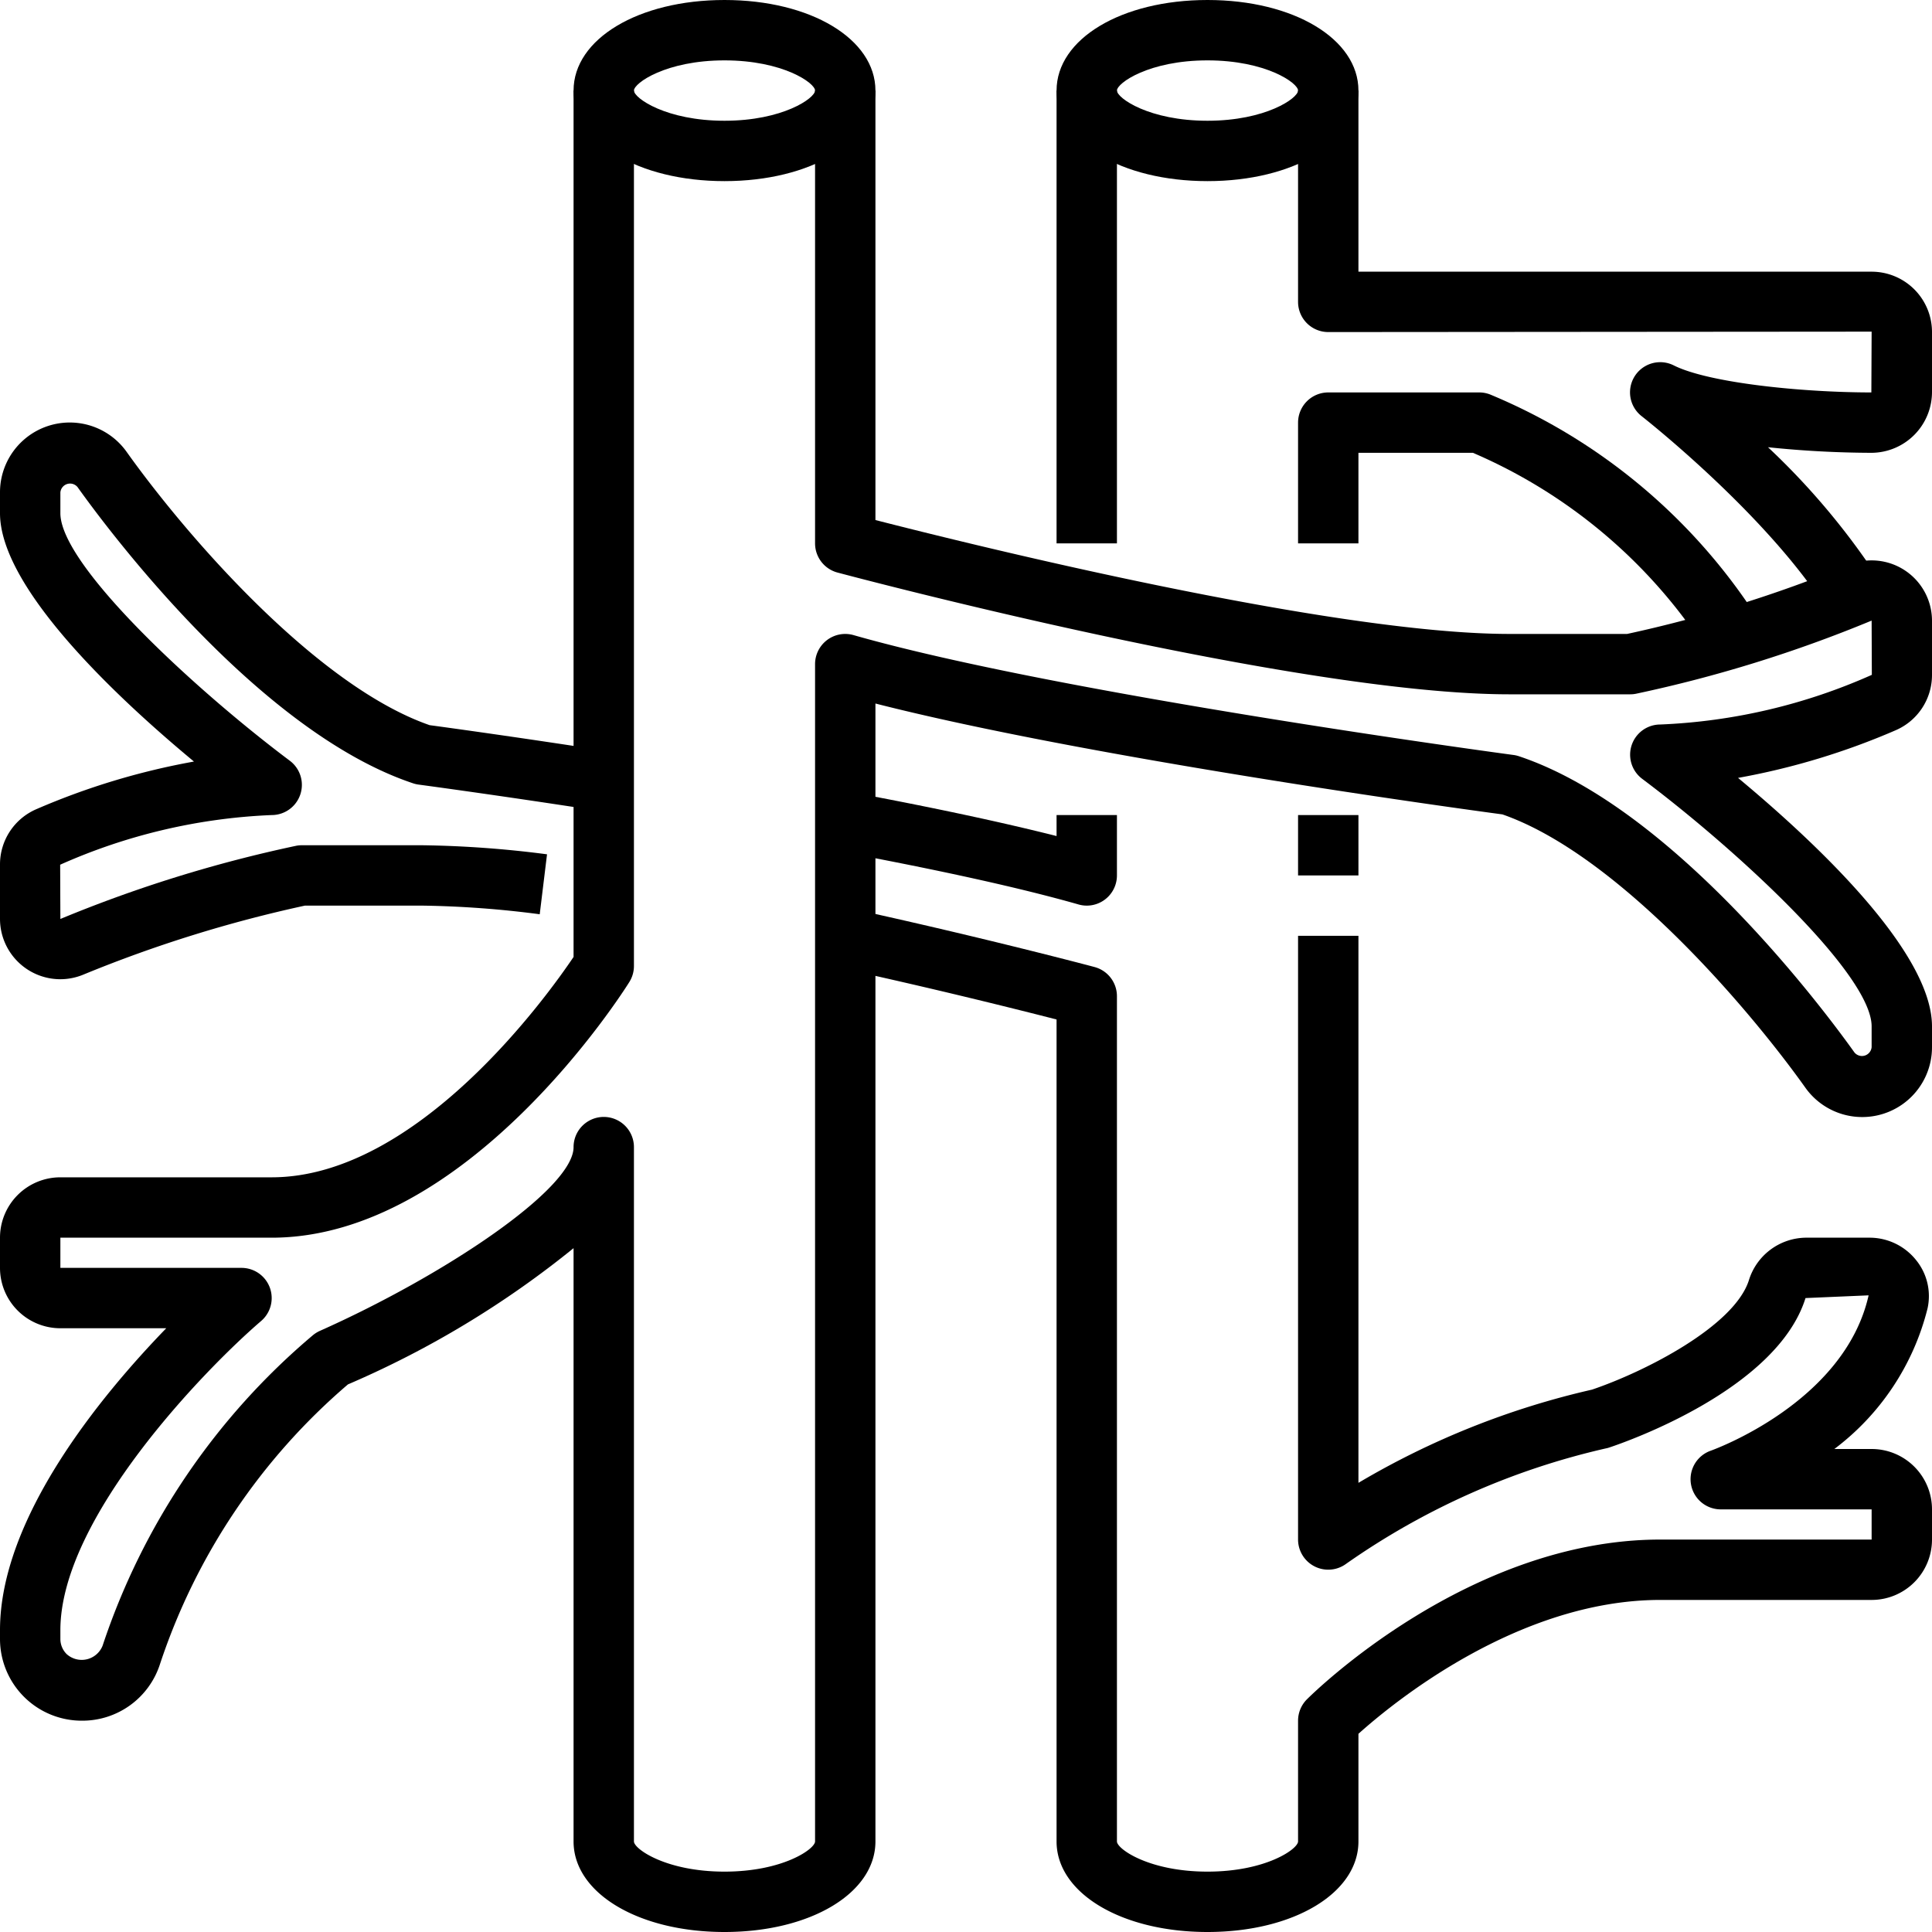 <?xml version="1.0"?>
<svg xmlns="http://www.w3.org/2000/svg" viewBox="0 0 64 64" width="512" height="512"><g id="_14-Vein_and_artory" data-name="14-Vein and artory"><path d="M24,6c-2.851,0-5-1.29-5-3s2.149-3,5-3,5,1.29,5,3S26.851,6,24,6Zm0-4c-1.936,0-3,.751-3,1s1.064,1,3,1,3-.751,3-1S25.936,2,24,2Z"/><path d="M40,6c-2.851,0-5-1.29-5-3s2.149-3,5-3,5,1.29,5,3S42.851,6,40,6Zm0-4c-1.936,0-3,.751-3,1s1.064,1,3,1,3-.751,3-1S41.936,2,40,2Z"/><path d="M24,64c-2.851,0-5-1.29-5-3V41.347a31.729,31.729,0,0,1-7.474,4.513A20.792,20.792,0,0,0,5.3,55.125,2.7,2.7,0,0,1,2.725,57,2.708,2.708,0,0,1,0,54.293V54c0-3.708,3.327-7.75,5.507-10H2a2,2,0,0,1-2-2V41a2,2,0,0,1,2-2H9c4.83,0,9.146-6.031,10-7.3V3h2V32a1,1,0,0,1-.152.53C20.632,32.876,15.48,41,9,41H2v1H8a1,1,0,0,1,.651,1.759C6.8,45.348,2,50.283,2,54v.293a.707.707,0,0,0,.207.5A.744.744,0,0,0,3.4,54.512a22.861,22.861,0,0,1,6.979-10.293,1.041,1.041,0,0,1,.219-.133C14.653,42.28,19,39.4,19,38a1,1,0,0,1,2,0V61c0,.249,1.064,1,3,1s3-.751,3-1V22a1,1,0,0,1,1.275-.961c6.849,1.957,21.708,3.95,21.857,3.97a.962.962,0,0,1,.184.042c5.146,1.716,10.161,8.474,11.114,9.812a.322.322,0,0,0,.57-.175V34c0-1.722-4.444-5.832-7.6-8.2A1,1,0,0,1,55,24a19.1,19.1,0,0,0,7.007-1.645L62,20.558a44.47,44.47,0,0,1-7.8,2.422A.925.925,0,0,1,54,23H50c-7.05,0-21.64-3.869-22.258-4.034A1,1,0,0,1,27,18V3h2V17.227C32.1,18.022,44.088,21,50,21h3.9a43.5,43.5,0,0,0,7.316-2.276A2,2,0,0,1,64,20.558v1.8a1.992,1.992,0,0,1-1.2,1.831,23.661,23.661,0,0,1-5.225,1.58C60.14,27.9,64,31.526,64,34v.688a2.311,2.311,0,0,1-4.2,1.336c-1.965-2.757-6.272-7.739-10.031-9.046C48.437,26.8,36.1,25.115,29,23.305V61C29,62.71,26.851,64,24,64Z"/><rect x="35" y="3" width="2" height="15"/><path d="M36,30a.986.986,0,0,1-.274-.039c-1.886-.538-4.547-1.128-7.909-1.754l.366-1.966c2.732.508,5.017,1,6.817,1.454V27h2v2a1,1,0,0,1-1,1Z"/><path d="M2,32.438a2,2,0,0,1-2-2v-1.8a1.992,1.992,0,0,1,1.2-1.831,23.661,23.661,0,0,1,5.225-1.58C3.86,23.1,0,19.474,0,17v-.688a2.311,2.311,0,0,1,4.2-1.336c1.965,2.757,6.272,7.739,10.032,9.046.5.067,2.842.387,5.923.864l-.306,1.976c-3.453-.534-5.974-.87-5.979-.871a.962.962,0,0,1-.184-.042C8.538,24.233,3.523,17.475,2.57,16.137a.322.322,0,0,0-.57.175V17c0,1.722,4.444,5.832,7.6,8.2A1,1,0,0,1,9,27a19.1,19.1,0,0,0-7.007,1.645L2,30.442A44.47,44.47,0,0,1,9.8,28.02.925.925,0,0,1,10,28h4a35.226,35.226,0,0,1,4.121.3l-.242,1.986A33.141,33.141,0,0,0,14,30H10.1a43.5,43.5,0,0,0-7.316,2.276A2,2,0,0,1,2,32.438Z"/><path d="M40,64c-2.851,0-5-1.29-5-3V33.772c-1.266-.325-4.018-1.016-7.213-1.713l.427-1.955c4.422.966,8.008,1.92,8.044,1.93A1,1,0,0,1,37,33V61c0,.249,1.064,1,3,1s3-.751,3-1V57a1,1,0,0,1,.293-.707C43.509,56.077,48.659,51,55,51h7V50H57a1,1,0,0,1-.325-1.945c.042-.016,4.424-1.578,5.225-5.145L59.81,43c-.945,3.022-5.929,4.761-6.494,4.948a.722.722,0,0,1-.119.032,24.426,24.426,0,0,0-8.6,3.82A1,1,0,0,1,43,51V31h2V49.121a26.914,26.914,0,0,1,7.738-3.088c1.771-.6,4.7-2.1,5.193-3.613A2,2,0,0,1,59.81,41h2.118a1.971,1.971,0,0,1,1.547.745,1.89,1.89,0,0,1,.377,1.6A8.361,8.361,0,0,1,60.765,48H62a2,2,0,0,1,2,2v1a2,2,0,0,1-2,2H55c-4.72,0-8.882,3.43-10,4.435V61C45,62.71,42.851,64,40,64Z"/><rect x="43" y="27" width="2" height="2"/><path d="M56.521,21.534A17.332,17.332,0,0,0,48.792,15H45v3H43V14a1,1,0,0,1,1-1h5a.989.989,0,0,1,.394.081,19.347,19.347,0,0,1,8.816,7.382Z"/><path d="M60.709,20.506c-1.924-3.267-6.28-6.683-6.324-6.717a1,1,0,0,1,1.062-1.684c1.159.58,4.237.894,6.544.895L62,10.986,44,11a1,1,0,0,1-1-1V3h2V9H62a2,2,0,0,1,2,1.986v2A2.015,2.015,0,0,1,61.991,15a33.917,33.917,0,0,1-3.424-.185,24.052,24.052,0,0,1,3.866,4.677Z"/></g></svg>
